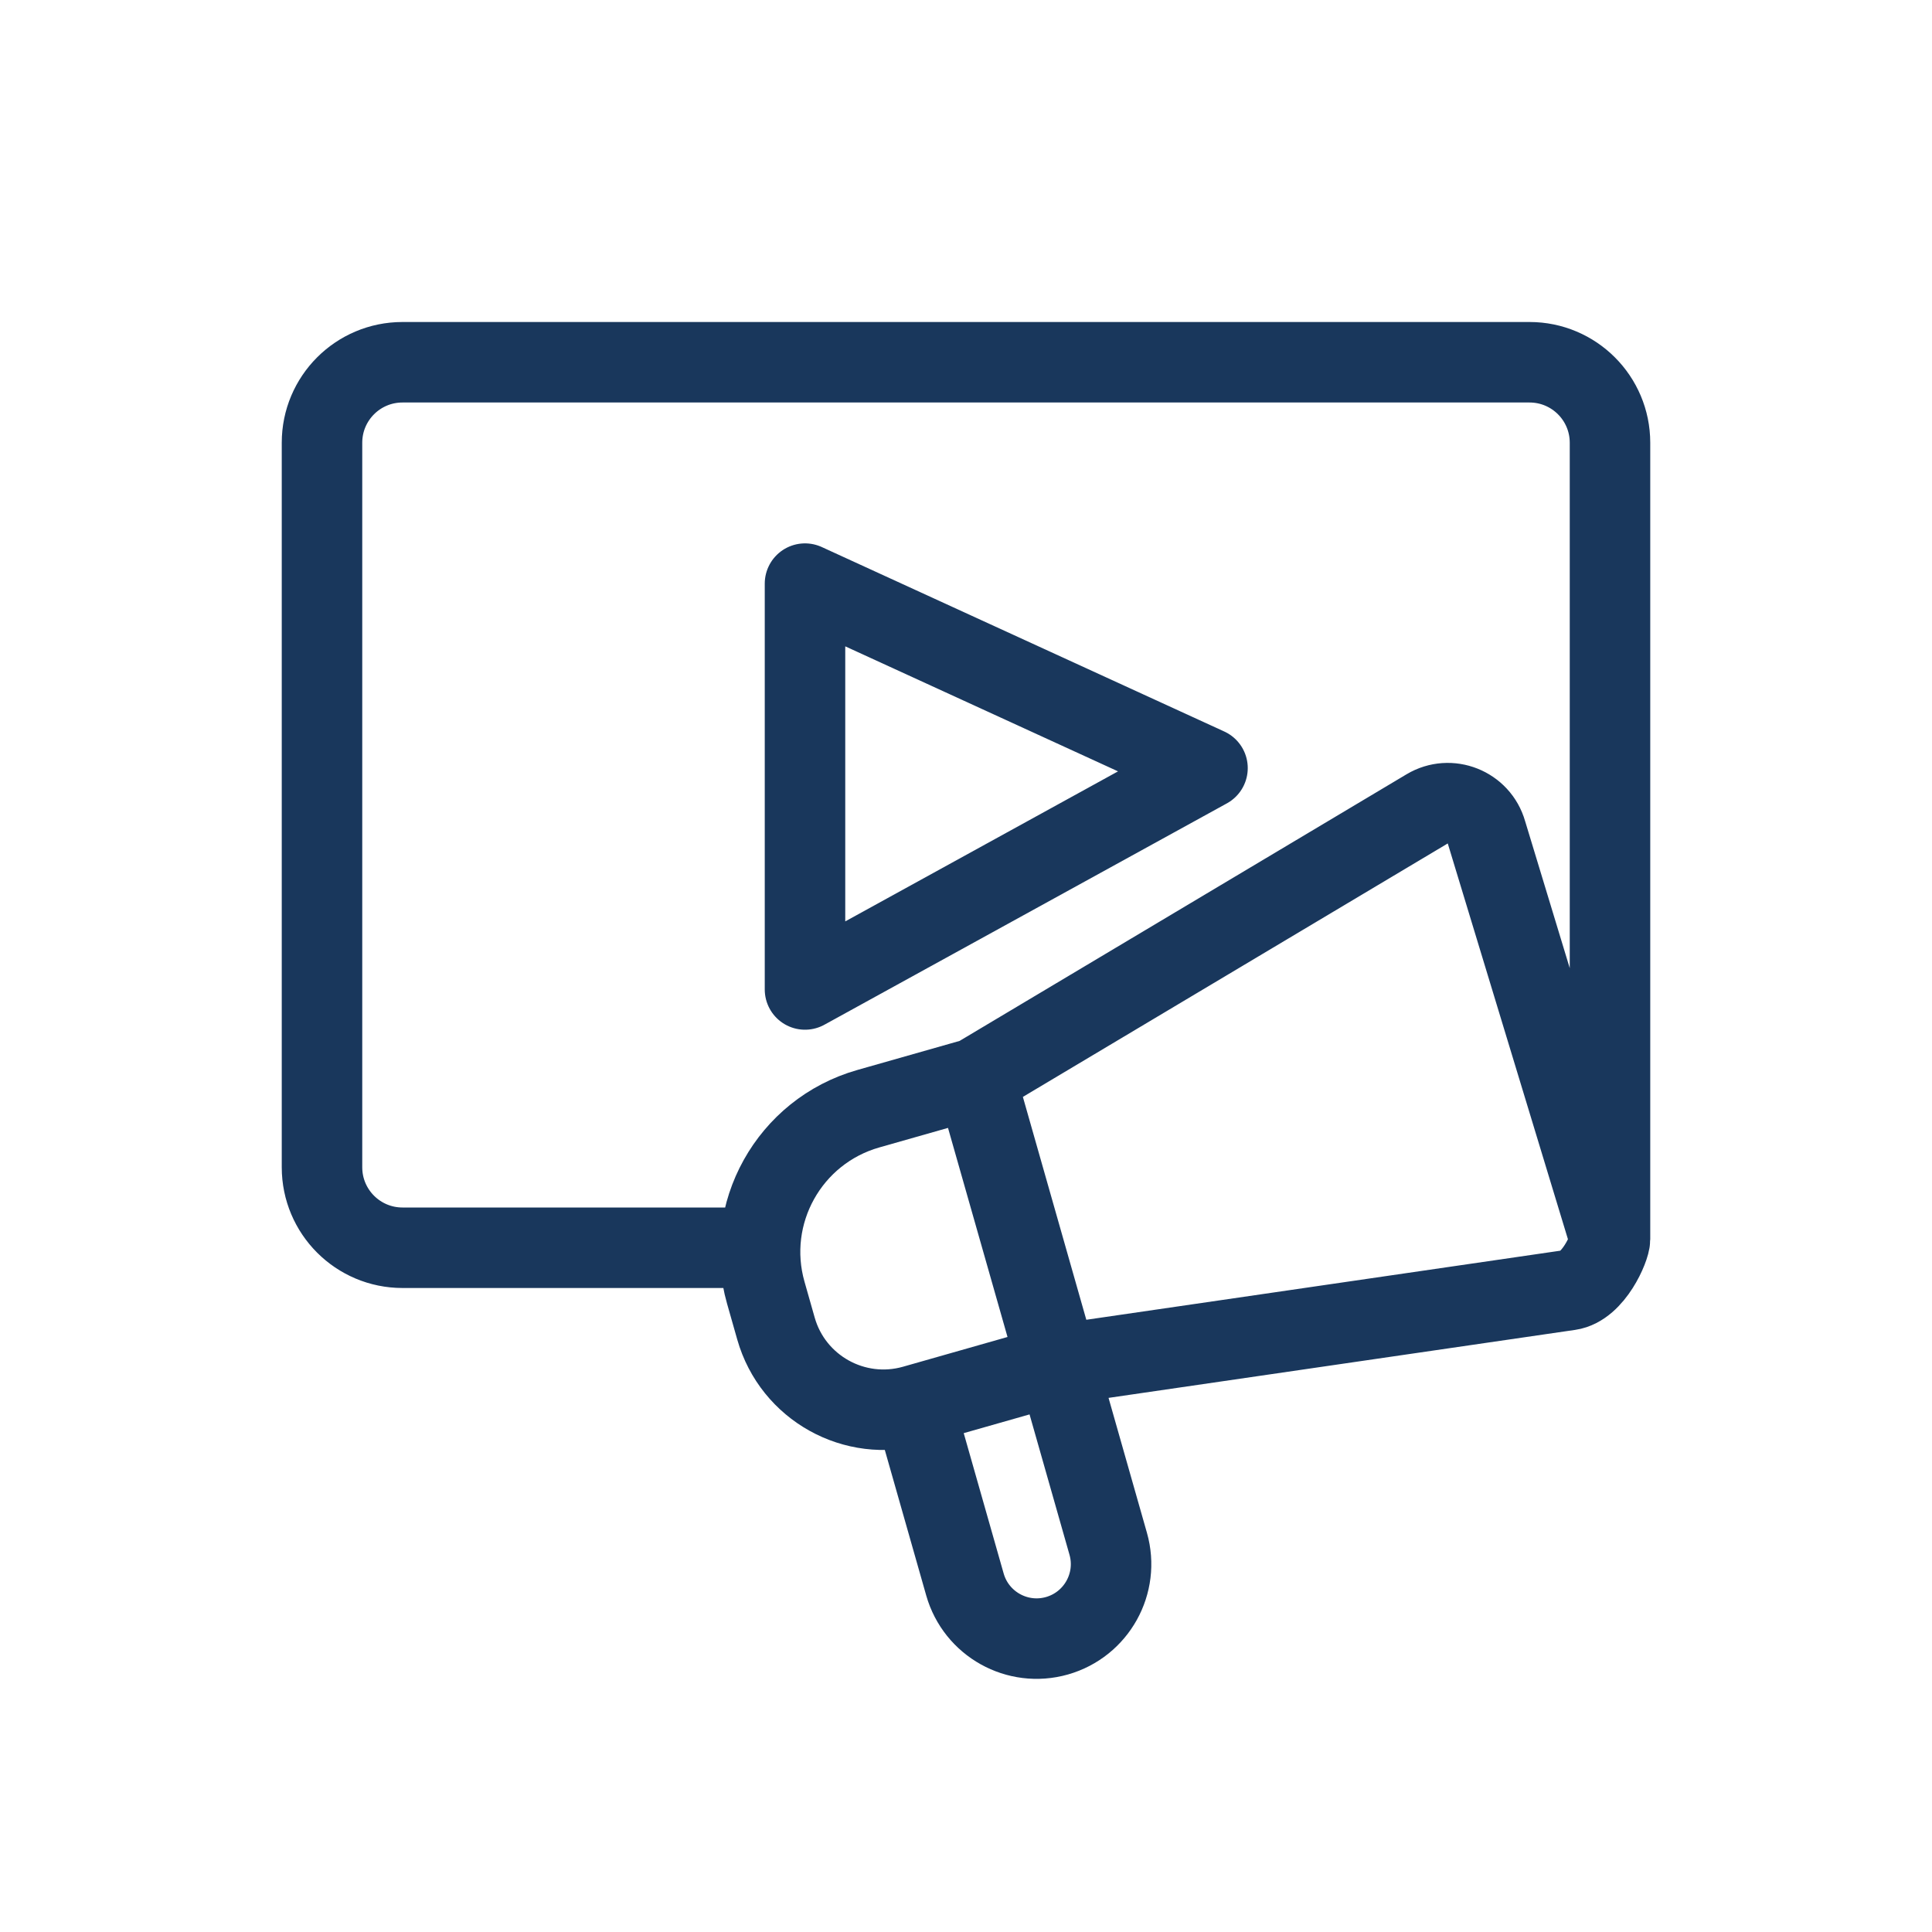 <svg width="48" height="48" viewBox="0 0 48 48" fill="none" xmlns="http://www.w3.org/2000/svg">
<path d="M24.241 26.787L35.457 20.096C36.021 19.759 36.751 20.049 36.931 20.681L40 30.788M24.241 26.787L26.267 33.905M24.241 26.787L21.572 27.546C19.606 28.106 18.466 30.152 19.026 32.118L19.279 33.008C19.698 34.482 21.234 35.337 22.708 34.918M26.267 33.905L38.99 32.051C39.588 31.964 40 31 40 30.788M26.267 33.905L27.533 38.354C27.813 39.336 27.243 40.36 26.26 40.64C25.277 40.919 24.254 40.349 23.974 39.367L22.708 34.918M26.267 33.905L22.708 34.918M40 30.788V11C40 9.895 39.105 9 38 9H10C8.895 9 8 9.895 8 11V29C8 30.105 8.895 31 10 31H18.885M20 14.5V24.583L30 19.083L20 14.5Z" stroke="#19375C" stroke-width="2" stroke-linejoin="round"/>
</svg>

